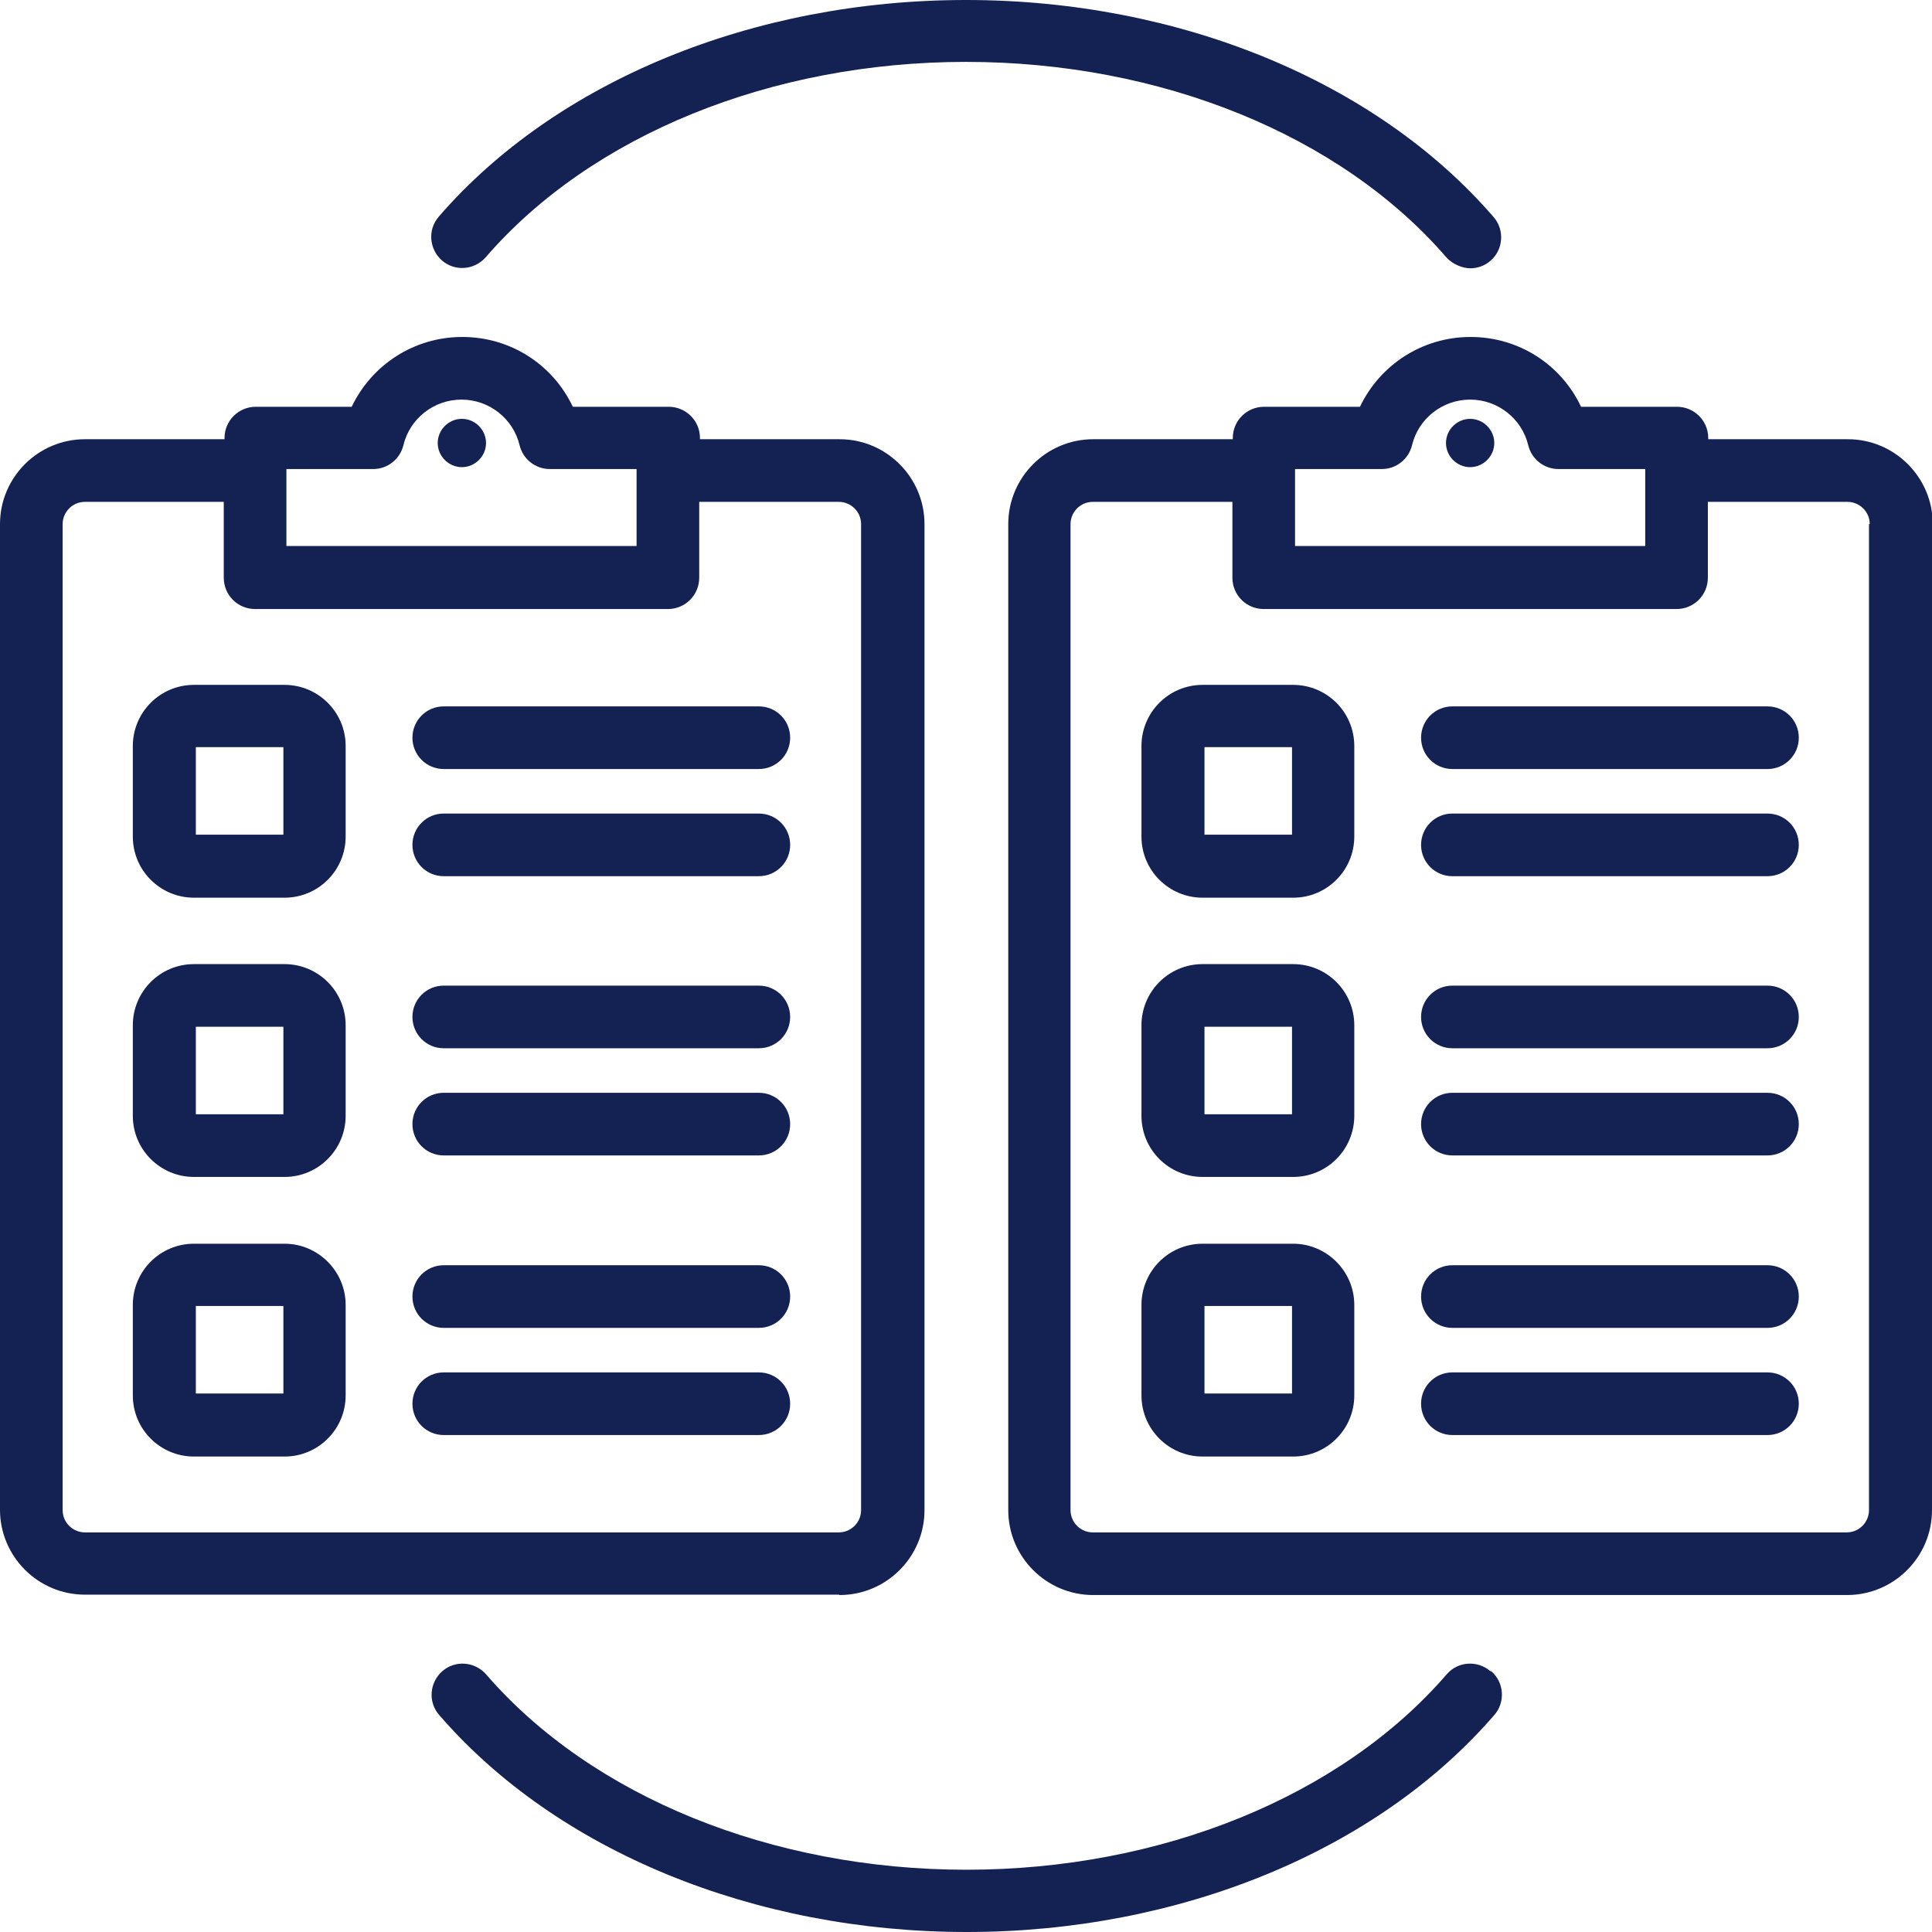 <?xml version="1.0" encoding="UTF-8"?>
<svg xmlns="http://www.w3.org/2000/svg" version="1.1" viewBox="0 0 512 512">
  <defs>
    <style>
      .cls-1 {
        fill: #132153;
      }
    </style>
  </defs>
  <!-- Generator: Adobe Illustrator 28.7.10, SVG Export Plug-In . SVG Version: 1.2.0 Build 236)  -->
  <g>
    <g id="Layer_1">
      <path class="cls-1" d="M116.2,57.5C147.3,21.5,199.6,0,256,0s108.7,21.5,139.8,57.5c3,3.4,2.6,8.7-.8,11.6-1.6,1.4-3.5,2-5.4,2s-4.6-1-6.3-2.9c-28-32.4-75.7-51.8-127.3-51.8s-99.3,19.4-127.3,51.8c-3,3.4-8.2,3.8-11.6.8-3.4-3-3.8-8.2-.8-11.6h0ZM222.3,422.6H22.5c-12.4,0-22.5-10.1-22.5-22.5V138.9c0-12.4,10.1-22.5,22.5-22.5h37v-.3c0-4.6,3.7-8.3,8.3-8.3h25.4c5.3-11.1,16.5-18.5,29.3-18.5s24,7.3,29.3,18.5h25.4c4.6,0,8.3,3.7,8.3,8.3v.3h37c12.4,0,22.5,10.1,22.5,22.5v261.3c0,12.4-10.1,22.5-22.5,22.5ZM75.9,144.7h92.8v-20.4h-23c-3.8,0-7.1-2.6-8-6.3-1.7-7.1-8.1-12.1-15.4-12.1s-13.7,5-15.4,12.1c-.9,3.7-4.2,6.3-8,6.3h-23v20.4ZM22.5,406.1h199.8c3.3,0,5.9-2.7,5.9-5.9V138.9c0-3.3-2.7-5.9-5.9-5.9h-37v20.1c0,4.6-3.7,8.3-8.3,8.3h-109.4c-4.6,0-8.3-3.7-8.3-8.3v-20.1H22.5c-3.3,0-5.9,2.7-5.9,5.9v261.3c0,3.3,2.7,5.9,5.9,5.9h0ZM122.4,123.8c3.5,0,6.4-2.9,6.4-6.4s-2.9-6.4-6.4-6.4-6.4,2.9-6.4,6.4c0,3.5,2.9,6.4,6.4,6.4ZM201.1,289.6h-83.5c-4.6,0-8.3,3.7-8.3,8.3s3.7,8.3,8.3,8.3h83.5c4.6,0,8.3-3.7,8.3-8.3s-3.7-8.3-8.3-8.3ZM201.1,261.2h-83.5c-4.6,0-8.3,3.7-8.3,8.3s3.7,8.3,8.3,8.3h83.5c4.6,0,8.3-3.7,8.3-8.3s-3.7-8.3-8.3-8.3ZM201.1,187.2h-83.5c-4.6,0-8.3,3.7-8.3,8.3s3.7,8.3,8.3,8.3h83.5c4.6,0,8.3-3.7,8.3-8.3s-3.7-8.3-8.3-8.3ZM201.1,215.6h-83.5c-4.6,0-8.3,3.7-8.3,8.3s3.7,8.3,8.3,8.3h83.5c4.6,0,8.3-3.7,8.3-8.3s-3.7-8.3-8.3-8.3ZM91.6,197.7v24c0,8.9-7.2,16.2-16.2,16.2h-24c-8.9,0-16.2-7.2-16.2-16.2v-24c0-8.9,7.2-16.2,16.2-16.2h24c8.9,0,16.2,7.2,16.2,16.2ZM75.1,198h-23.2v23.2h23.2v-23.2ZM91.6,271.7v24c0,8.9-7.2,16.2-16.2,16.2h-24c-8.9,0-16.2-7.2-16.2-16.2v-24c0-8.9,7.2-16.2,16.2-16.2h24c8.9,0,16.2,7.2,16.2,16.2ZM75.1,272.1h-23.2v23.2h23.2v-23.2ZM201.1,335.3h-83.5c-4.6,0-8.3,3.7-8.3,8.3s3.7,8.3,8.3,8.3h83.5c4.6,0,8.3-3.7,8.3-8.3s-3.7-8.3-8.3-8.3ZM201.1,363.7h-83.5c-4.6,0-8.3,3.7-8.3,8.3s3.7,8.3,8.3,8.3h83.5c4.6,0,8.3-3.7,8.3-8.3s-3.7-8.3-8.3-8.3ZM91.6,345.8v24c0,8.9-7.2,16.2-16.2,16.2h-24c-8.9,0-16.2-7.2-16.2-16.2v-24c0-8.9,7.2-16.2,16.2-16.2h24c8.9,0,16.2,7.3,16.2,16.2ZM75.1,346.1h-23.2v23.2h23.2v-23.2ZM512,138.9v261.3c0,12.4-10.1,22.5-22.5,22.5h-199.8c-12.4,0-22.5-10.1-22.5-22.5V138.9c0-12.4,10.1-22.5,22.5-22.5h37v-.3c0-4.6,3.7-8.3,8.3-8.3h25.4c5.3-11.1,16.5-18.5,29.3-18.5s24,7.3,29.3,18.5h25.4c4.6,0,8.3,3.7,8.3,8.3v.3h37c12.4,0,22.5,10.1,22.5,22.5h0ZM343.2,144.7h92.8v-20.4h-23c-3.8,0-7.1-2.6-8-6.3-1.7-7.1-8.1-12.1-15.4-12.1s-13.7,5-15.4,12.1c-.9,3.7-4.2,6.3-8,6.3h-23v20.4h0ZM495.5,138.9c0-3.3-2.7-5.9-5.9-5.9h-37v20.1c0,4.6-3.7,8.3-8.3,8.3h-109.4c-4.6,0-8.3-3.7-8.3-8.3v-20.1h-37c-3.3,0-5.9,2.7-5.9,5.9v261.3c0,3.3,2.7,5.9,5.9,5.9h199.8c3.3,0,5.9-2.7,5.9-5.9V138.9ZM389.6,123.8c3.5,0,6.4-2.9,6.4-6.4s-2.9-6.4-6.4-6.4-6.4,2.9-6.4,6.4c0,3.5,2.9,6.4,6.4,6.4ZM468.4,289.6h-83.5c-4.6,0-8.3,3.7-8.3,8.3s3.7,8.3,8.3,8.3h83.5c4.6,0,8.3-3.7,8.3-8.3s-3.7-8.3-8.3-8.3ZM468.4,261.2h-83.5c-4.6,0-8.3,3.7-8.3,8.3s3.7,8.3,8.3,8.3h83.5c4.6,0,8.3-3.7,8.3-8.3s-3.7-8.3-8.3-8.3ZM468.4,215.6h-83.5c-4.6,0-8.3,3.7-8.3,8.3s3.7,8.3,8.3,8.3h83.5c4.6,0,8.3-3.7,8.3-8.3s-3.7-8.3-8.3-8.3ZM468.4,187.2h-83.5c-4.6,0-8.3,3.7-8.3,8.3s3.7,8.3,8.3,8.3h83.5c4.6,0,8.3-3.7,8.3-8.3s-3.7-8.3-8.3-8.3ZM358.9,197.7v24c0,8.9-7.2,16.2-16.2,16.2h-24c-8.9,0-16.2-7.2-16.2-16.2v-24c0-8.9,7.2-16.2,16.2-16.2h24c8.9,0,16.2,7.2,16.2,16.2ZM342.4,198h-23.2v23.2h23.2v-23.2ZM358.9,271.7v24c0,8.9-7.2,16.2-16.2,16.2h-24c-8.9,0-16.2-7.2-16.2-16.2v-24c0-8.9,7.2-16.2,16.2-16.2h24c8.9,0,16.2,7.2,16.2,16.2ZM342.4,272.1h-23.2v23.2h23.2v-23.2ZM468.4,335.3h-83.5c-4.6,0-8.3,3.7-8.3,8.3s3.7,8.3,8.3,8.3h83.5c4.6,0,8.3-3.7,8.3-8.3s-3.7-8.3-8.3-8.3ZM468.4,363.7h-83.5c-4.6,0-8.3,3.7-8.3,8.3s3.7,8.3,8.3,8.3h83.5c4.6,0,8.3-3.7,8.3-8.3s-3.7-8.3-8.3-8.3ZM358.9,345.8v24c0,8.9-7.2,16.2-16.2,16.2h-24c-8.9,0-16.2-7.2-16.2-16.2v-24c0-8.9,7.2-16.2,16.2-16.2h24c8.9,0,16.2,7.3,16.2,16.2ZM342.4,346.1h-23.2v23.2h23.2v-23.2ZM395,442.9c-3.5-3-8.7-2.6-11.6.8-28,32.4-75.7,51.8-127.3,51.8s-99.3-19.4-127.3-51.8c-3-3.4-8.2-3.8-11.6-.8-3.4,3-3.8,8.2-.8,11.6,31.1,36,83.4,57.5,139.8,57.5s108.7-21.5,139.8-57.5c3-3.4,2.6-8.7-.8-11.6h0Z"/>
    </g>
  </g>
</svg>